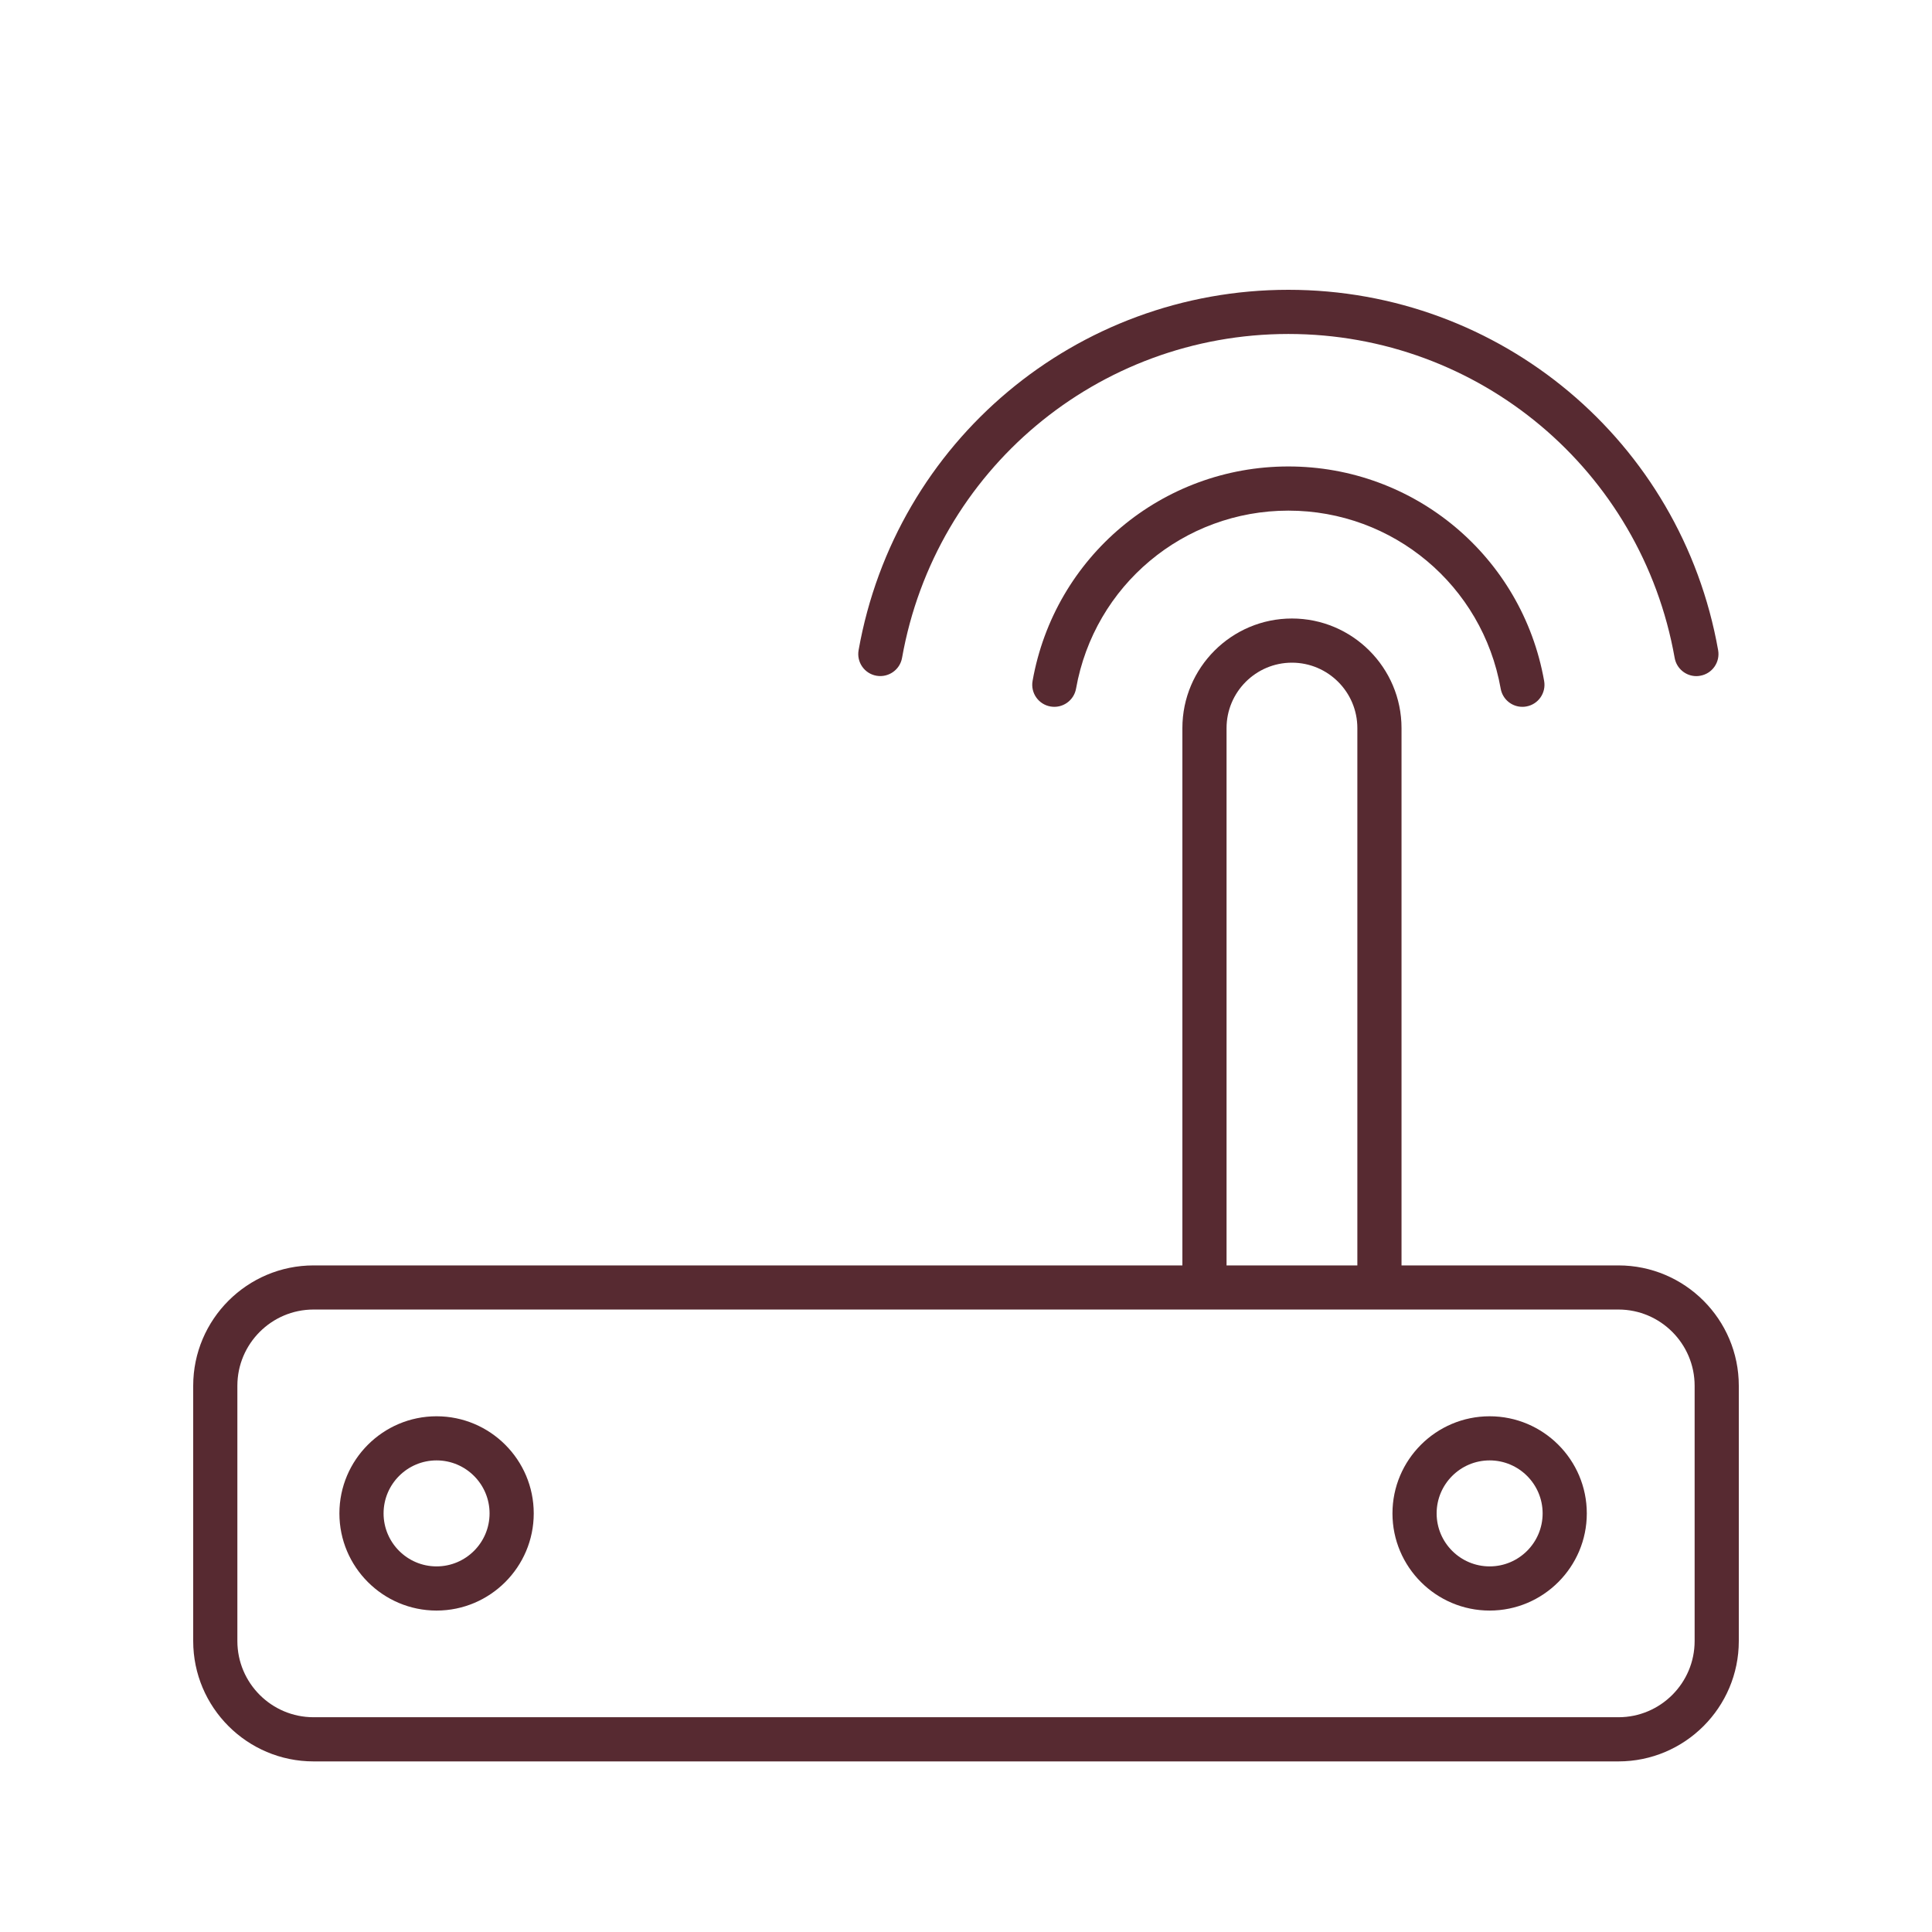 <?xml version="1.0" encoding="UTF-8"?>
<svg width="80px" height="80px" viewBox="0 0 80 80" version="1.1" xmlns="http://www.w3.org/2000/svg" xmlns:xlink="http://www.w3.org/1999/xlink">
    <title>1371E73D-66E0-4C48-BC45-587976E75B29</title>
    <g id="layouts" stroke="none" stroke-width="1" fill="none" fill-rule="evenodd">
        <g id="assets" transform="translate(-350, -149)">
            <g id="list" transform="translate(80, 149)">
                <g id="icon__wifi" transform="translate(270, 0)">
                    <rect id="Rectangle" x="0" y="0" width="80" height="80"></rect>
                    <g id="Group-13" transform="translate(8, 12)" fill="#572A31">
                        <path d="M62.171,55.952 C62.171,57.692 60.756,59.107 59.016,59.107 L4.984,59.107 C3.244,59.107 1.829,57.692 1.829,55.952 L1.829,45.382 C1.829,43.642 3.244,42.225 4.984,42.225 L41.874,42.225 L49.12,42.225 L59.016,42.225 C60.756,42.225 62.171,43.642 62.171,45.382 L62.171,55.952 Z M42.789,18.149 C42.789,16.655 44.004,15.44 45.496,15.44 C46.99,15.44 48.205,16.655 48.205,18.149 L48.205,40.398 L42.789,40.398 L42.789,18.149 Z M59.016,40.398 L50.034,40.398 L50.034,18.149 C50.034,15.647 47.998,13.611 45.496,13.611 C42.995,13.611 40.96,15.647 40.96,18.149 L40.96,40.398 L4.984,40.398 C2.236,40.398 -4.85789286e-14,42.634 -4.85789286e-14,45.382 L-4.85789286e-14,55.952 C-4.85789286e-14,58.701 2.236,60.936 4.984,60.936 L59.016,60.936 C61.764,60.936 64,58.701 64,55.952 L64,45.382 C64,42.634 61.764,40.398 59.016,40.398 L59.016,40.398 Z" id="Fill-1"></path>
                        <path d="M10.077,52.861 C8.867,52.861 7.883,51.877 7.883,50.667 C7.883,49.456 8.867,48.472 10.077,48.472 C11.287,48.472 12.272,49.456 12.272,50.667 C12.272,51.877 11.287,52.861 10.077,52.861 M10.077,46.645 C7.859,46.645 6.054,48.448 6.054,50.667 C6.054,52.885 7.859,54.69 10.077,54.69 C12.296,54.69 14.101,52.885 14.101,50.667 C14.101,48.448 12.296,46.645 10.077,46.645" id="Fill-4"></path>
                        <path d="M53.683,52.861 C52.473,52.861 51.488,51.877 51.488,50.667 C51.488,49.456 52.473,48.472 53.683,48.472 C54.893,48.472 55.877,49.456 55.877,50.667 C55.877,51.877 54.893,52.861 53.683,52.861 M53.683,46.645 C51.464,46.645 49.659,48.448 49.659,50.667 C49.659,52.885 51.464,54.69 53.683,54.69 C55.901,54.69 57.706,52.885 57.706,50.667 C57.706,48.448 55.901,46.645 53.683,46.645" id="Fill-6"></path>
                        <path d="M61.344,15.241 C61.422,15.684 61.807,15.997 62.243,15.997 C62.296,15.997 62.349,15.991 62.404,15.981 C62.901,15.894 63.233,15.419 63.144,14.921 C61.611,6.275 54.128,0 45.349,0 C36.57,0 29.086,6.275 27.553,14.921 C27.464,15.419 27.795,15.894 28.293,15.981 C28.787,16.067 29.264,15.738 29.352,15.241 C30.732,7.469 37.458,1.829 45.349,1.829 C53.239,1.829 59.965,7.469 61.344,15.241" id="Fill-8"></path>
                        <path d="M34.757,16.195 C34.668,16.692 35.001,17.167 35.497,17.254 C35.993,17.342 36.468,17.012 36.557,16.514 C37.314,12.243 41.011,9.144 45.349,9.144 C49.685,9.144 53.382,12.243 54.14,16.514 C54.218,16.957 54.603,17.27 55.039,17.268 C55.092,17.268 55.145,17.265 55.199,17.254 C55.697,17.167 56.028,16.692 55.939,16.195 C55.028,11.05 50.574,7.315 45.349,7.315 C40.122,7.315 35.668,11.05 34.757,16.195" id="Fill-11"></path>
                    </g>
                </g>
            </g>
        </g>
    </g>
</svg>